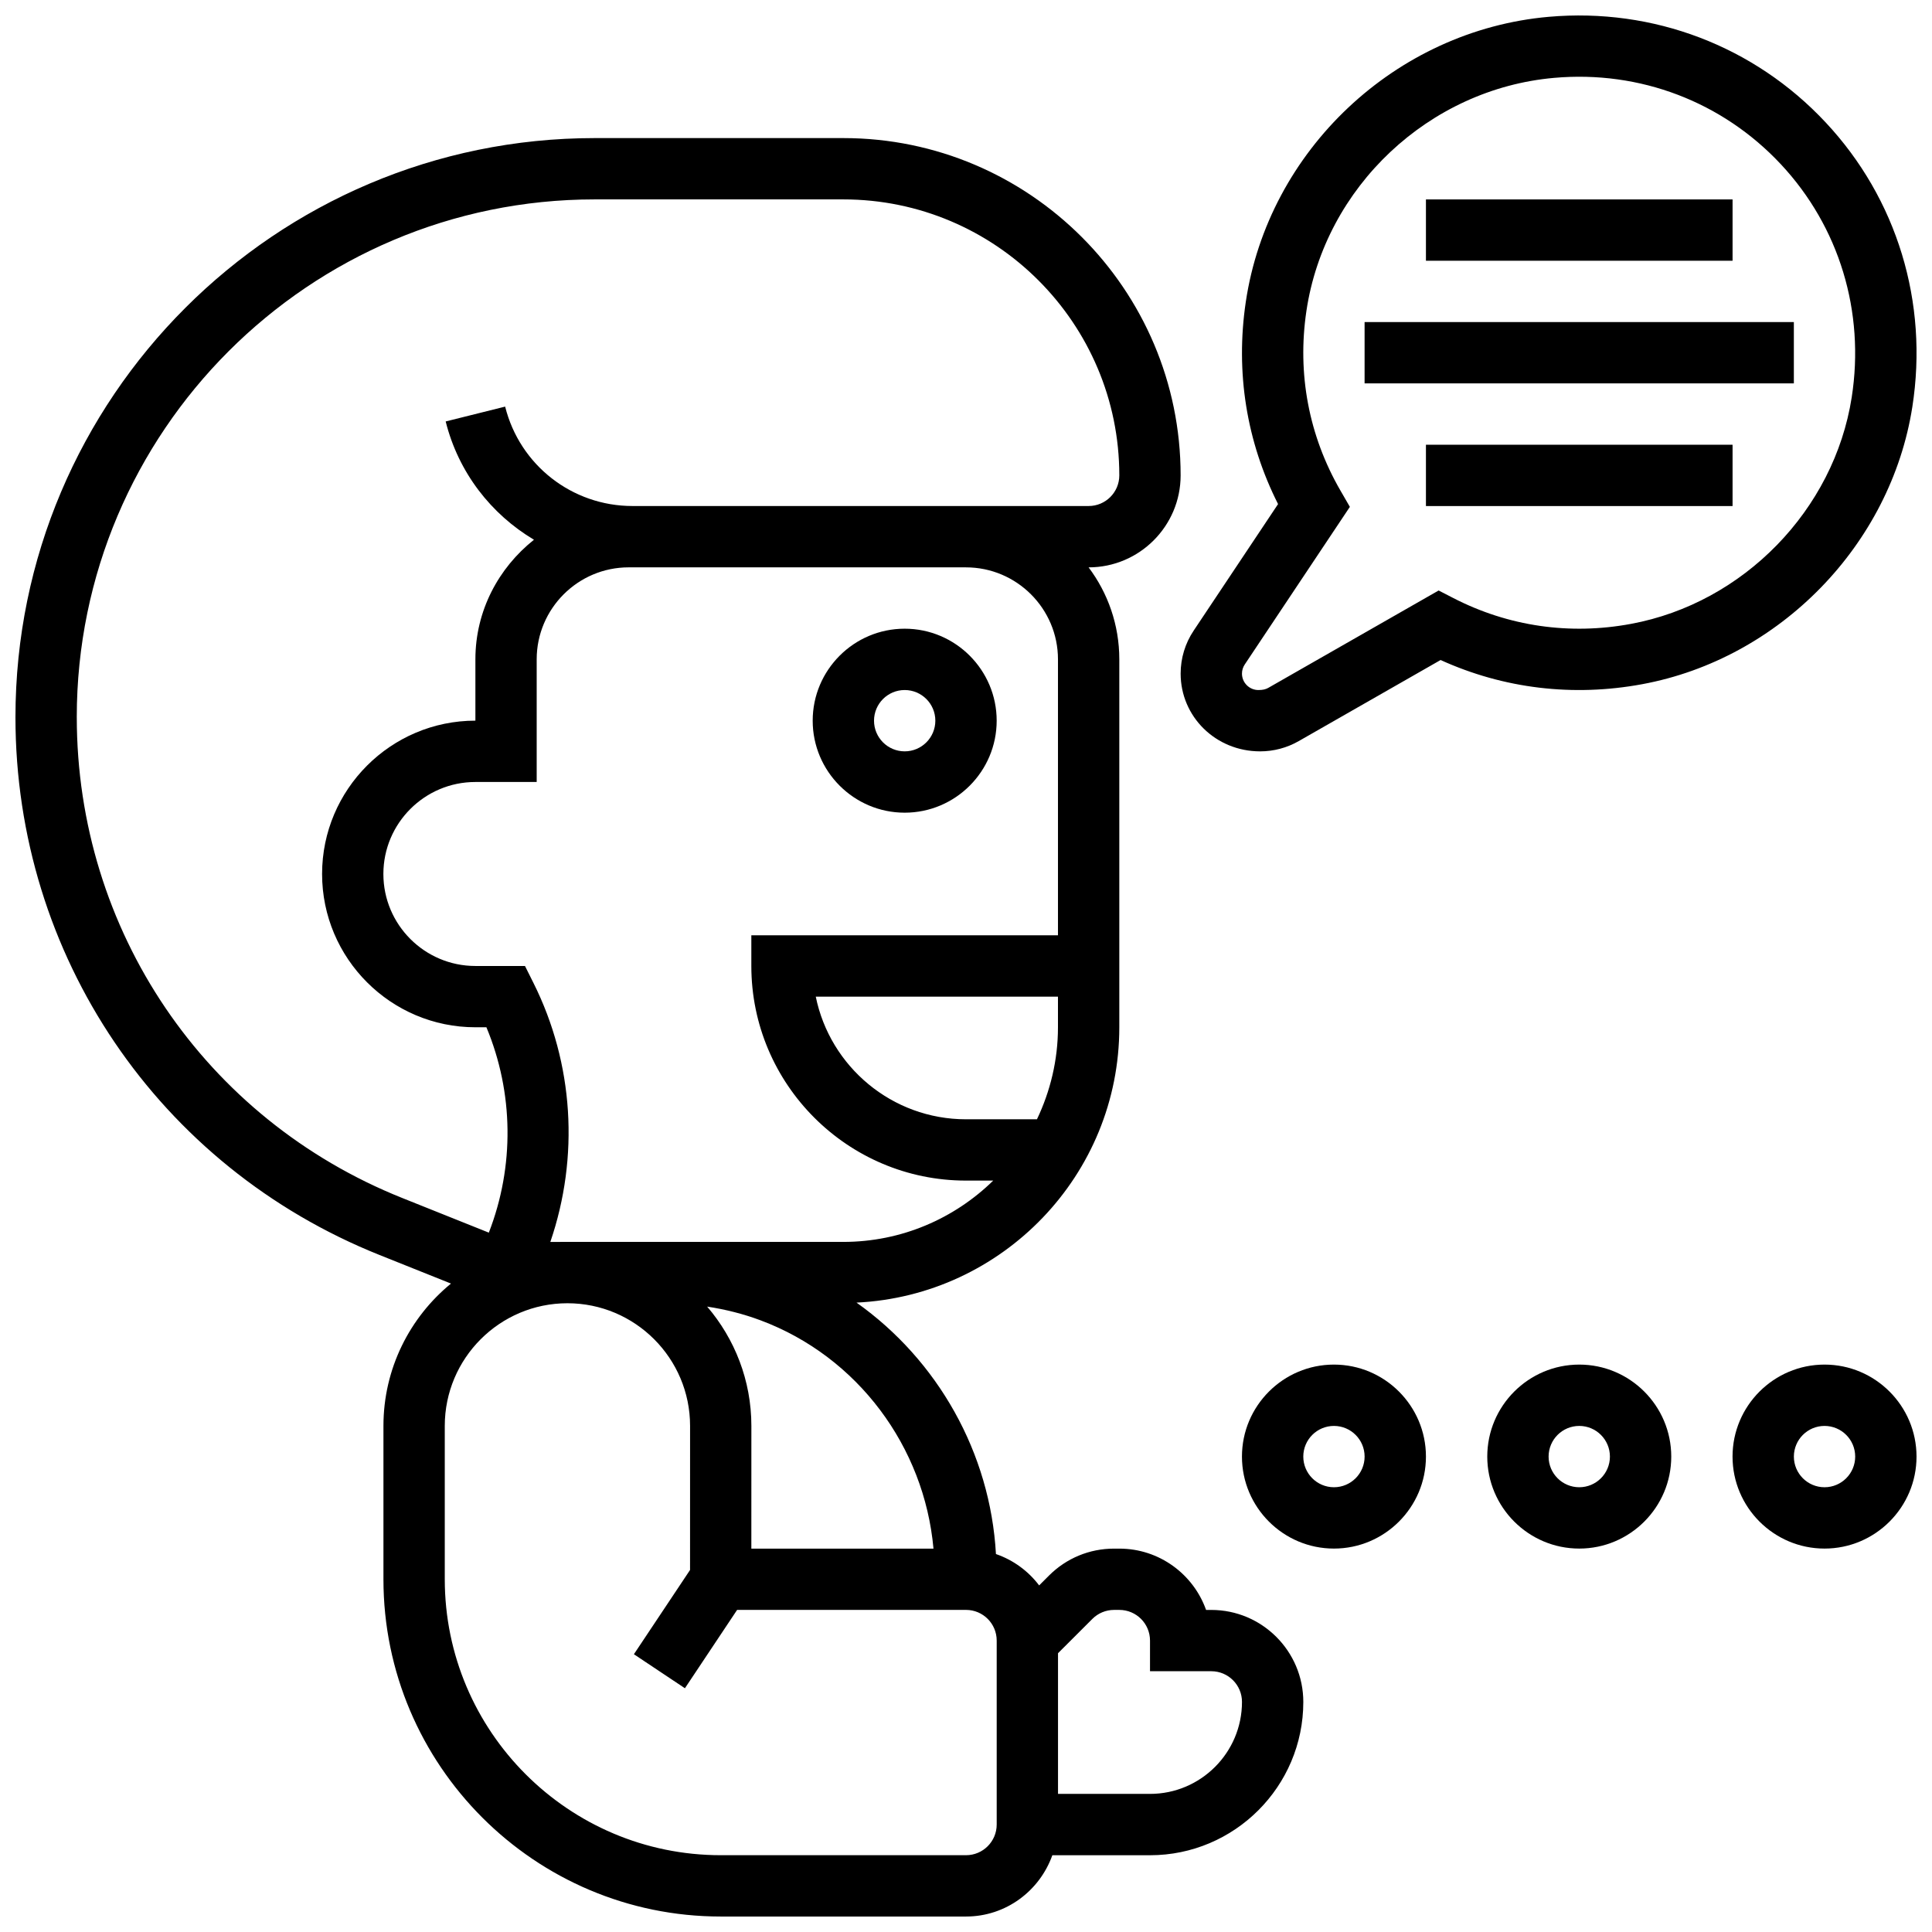 <?xml version="1.0" encoding="UTF-8"?>
<!-- Uploaded to: SVG Repo, www.svgrepo.com, Generator: SVG Repo Mixer Tools -->
<svg width="800px" height="800px" version="1.1" viewBox="144 144 512 512" xmlns="http://www.w3.org/2000/svg">
 <defs>
  <clipPath id="c">
   <path d="m148.09 180h341.91v471.9h-341.91z"/>
  </clipPath>
  <clipPath id="b">
   <path d="m603 505h48.902v50h-48.902z"/>
  </clipPath>
  <clipPath id="a">
   <path d="m456 148.09h195.9v195.91h-195.9z"/>
  </clipPath>
 </defs>
 <path d="m521.89 196.85h81.258v16.25h-81.258z"/>
 <g clip-path="url(#c)">
  <path d="m465.01 570.65h-1.387c-3.356-9.457-12.391-16.25-22.988-16.25h-1.398c-6.5 0-12.629 2.535-17.234 7.133l-2.617 2.617c-2.883-3.812-6.844-6.719-11.449-8.312-1.504-26.848-15.422-51.371-36.949-66.633 38.703-1.852 69.641-33.82 69.641-72.961v-97.512c0-9.141-3.031-17.586-8.141-24.379l0.012 0.004c13.441 0 24.379-10.938 24.379-24.379 0-49.281-40.102-89.383-89.383-89.383h-65.91c-84.629 0-153.49 68.848-153.49 153.48 0 63.129 37.875 119.06 96.484 142.51l18.934 7.574c-10.918 8.953-17.898 22.531-17.898 37.719v40.637c0 49.281 40.102 89.383 89.383 89.383h65.008c10.578 0 19.512-6.809 22.875-16.242h25.879c22.402 0 40.629-18.227 40.629-40.629 0-13.449-10.938-24.379-24.379-24.379zm-73.625-16.25h-48.27l0.008-32.52c0-12.066-4.43-23.102-11.719-31.617 4.836 0.738 9.59 1.926 14.203 3.656 25.695 9.621 43.348 33.477 45.777 60.48zm-101.54-81.277c7.703-22.508 6.215-47.262-4.477-68.641l-2.242-4.488h-13.148c-13.441 0-24.379-10.938-24.379-24.379 0-13.441 10.938-24.379 24.379-24.379h16.25v-32.504c0-13.441 10.938-24.379 24.379-24.379h1l23.379 0.004h65.008c13.441 0 24.379 10.938 24.379 24.379v73.133l-81.262-0.004v8.125c0 31.359 25.523 56.879 56.879 56.879h7.223c-10.262 10.035-24.281 16.25-39.727 16.25h-73.125zm128.96-32.5h-18.809c-19.625 0-36.039-13.984-39.809-32.504h64.184v8.125c0 8.727-2.039 16.977-5.566 24.379zm-254.46-106.55c0-75.668 61.562-137.23 137.24-137.23h65.91c40.328 0 73.133 32.805 73.133 73.133 0 4.484-3.641 8.125-8.125 8.125h-120.89c-15.992 0-29.871-10.832-33.746-26.344l-15.758 3.934c3.387 13.555 12.043 24.574 23.395 31.348-9.383 7.453-15.52 18.812-15.52 31.691v16.25c-22.402 0-40.629 18.227-40.629 40.629 0 22.402 18.227 40.629 40.629 40.629h2.918c7.223 17.309 7.477 36.844 0.641 54.426l-22.93-9.176c-52.402-20.949-86.266-70.965-86.266-127.41zm243.79 293.45c0 4.484-3.641 8.125-8.125 8.125h-65.008c-40.328 0-73.133-32.805-73.133-73.133v-40.637c0-17.926 14.578-32.504 32.504-32.504 17.926 0 32.504 14.578 32.504 32.504l-0.008 38.184-14.879 22.328 13.52 9.012 13.832-20.762h60.668c4.484 0 8.125 3.641 8.125 8.125zm40.629-8.121h-24.379v-37.281l9.102-9.094c1.535-1.527 3.582-2.383 5.754-2.383h1.398c4.484 0 8.125 3.641 8.125 8.125v8.125h16.25c4.484 0 8.125 3.641 8.125 8.125 0.004 13.449-10.934 24.383-24.375 24.383z"/>
 </g>
 <path d="m383.75 359.37c13.441 0 24.379-10.938 24.379-24.379 0-13.441-10.938-24.379-24.379-24.379s-24.379 10.938-24.379 24.379c0.004 13.441 10.941 24.379 24.379 24.379zm0-32.504c4.484 0 8.125 3.641 8.125 8.125s-3.641 8.125-8.125 8.125-8.125-3.641-8.125-8.125 3.641-8.125 8.125-8.125z"/>
 <path d="m497.51 505.63c-13.441 0-24.379 10.938-24.379 24.379 0 13.441 10.938 24.379 24.379 24.379 13.441 0 24.379-10.938 24.379-24.379 0-13.441-10.938-24.379-24.379-24.379zm0 32.504c-4.484 0-8.125-3.641-8.125-8.125 0-4.484 3.641-8.125 8.125-8.125 4.484 0 8.125 3.641 8.125 8.125 0 4.484-3.641 8.125-8.125 8.125z"/>
 <path d="m562.52 505.63c-13.441 0-24.379 10.938-24.379 24.379 0 13.441 10.938 24.379 24.379 24.379s24.379-10.938 24.379-24.379c0-13.441-10.938-24.379-24.379-24.379zm0 32.504c-4.484 0-8.125-3.641-8.125-8.125 0-4.484 3.641-8.125 8.125-8.125s8.125 3.641 8.125 8.125c0 4.484-3.641 8.125-8.125 8.125z"/>
 <g clip-path="url(#b)">
  <path d="m627.52 505.63c-13.441 0-24.379 10.938-24.379 24.379 0 13.441 10.938 24.379 24.379 24.379 13.441 0 24.379-10.938 24.379-24.379-0.004-13.441-10.941-24.379-24.379-24.379zm0 32.504c-4.484 0-8.125-3.641-8.125-8.125 0-4.484 3.641-8.125 8.125-8.125 4.484 0 8.125 3.641 8.125 8.125 0 4.484-3.641 8.125-8.125 8.125z"/>
 </g>
 <g clip-path="url(#a)">
  <path d="m579.19 325.32c36.445-6.734 65.883-36.957 71.598-73.488 4.324-27.684-4.047-55.168-22.973-75.391-18.918-20.234-45.691-30.422-73.391-27.984-40.539 3.574-74.312 35.363-80.281 75.57-2.762 18.602 0.188 37.004 8.555 53.559l-22.348 33.512c-2.273 3.383-3.469 7.34-3.469 11.422 0 11.352 9.246 20.598 21.07 20.598 3.582 0 7.125-0.941 10.215-2.715l37.605-21.492c16.707 7.59 35.098 9.801 53.418 6.41zm-50.02-22.816-3.918-2.016-45.164 25.816c-0.648 0.359-1.379 0.562-2.609 0.562-2.394 0-4.344-1.961-4.344-4.348 0-0.863 0.25-1.699 0.73-2.414l27.863-41.781-2.527-4.371c-8.352-14.465-11.465-30.91-8.988-47.543 4.883-32.867 32.488-58.84 65.633-61.773 22.77-2.023 44.617 6.34 60.098 22.891 15.48 16.559 22.32 39.086 18.777 61.789-4.656 29.828-28.707 54.508-58.48 60.016-16.242 3.027-32.527 0.656-47.07-6.828z"/>
 </g>
 <path d="m505.63 229.35h113.76v16.25h-113.76z"/>
 <path d="m521.89 261.86h81.258v16.25h-81.258z"/>
</svg>